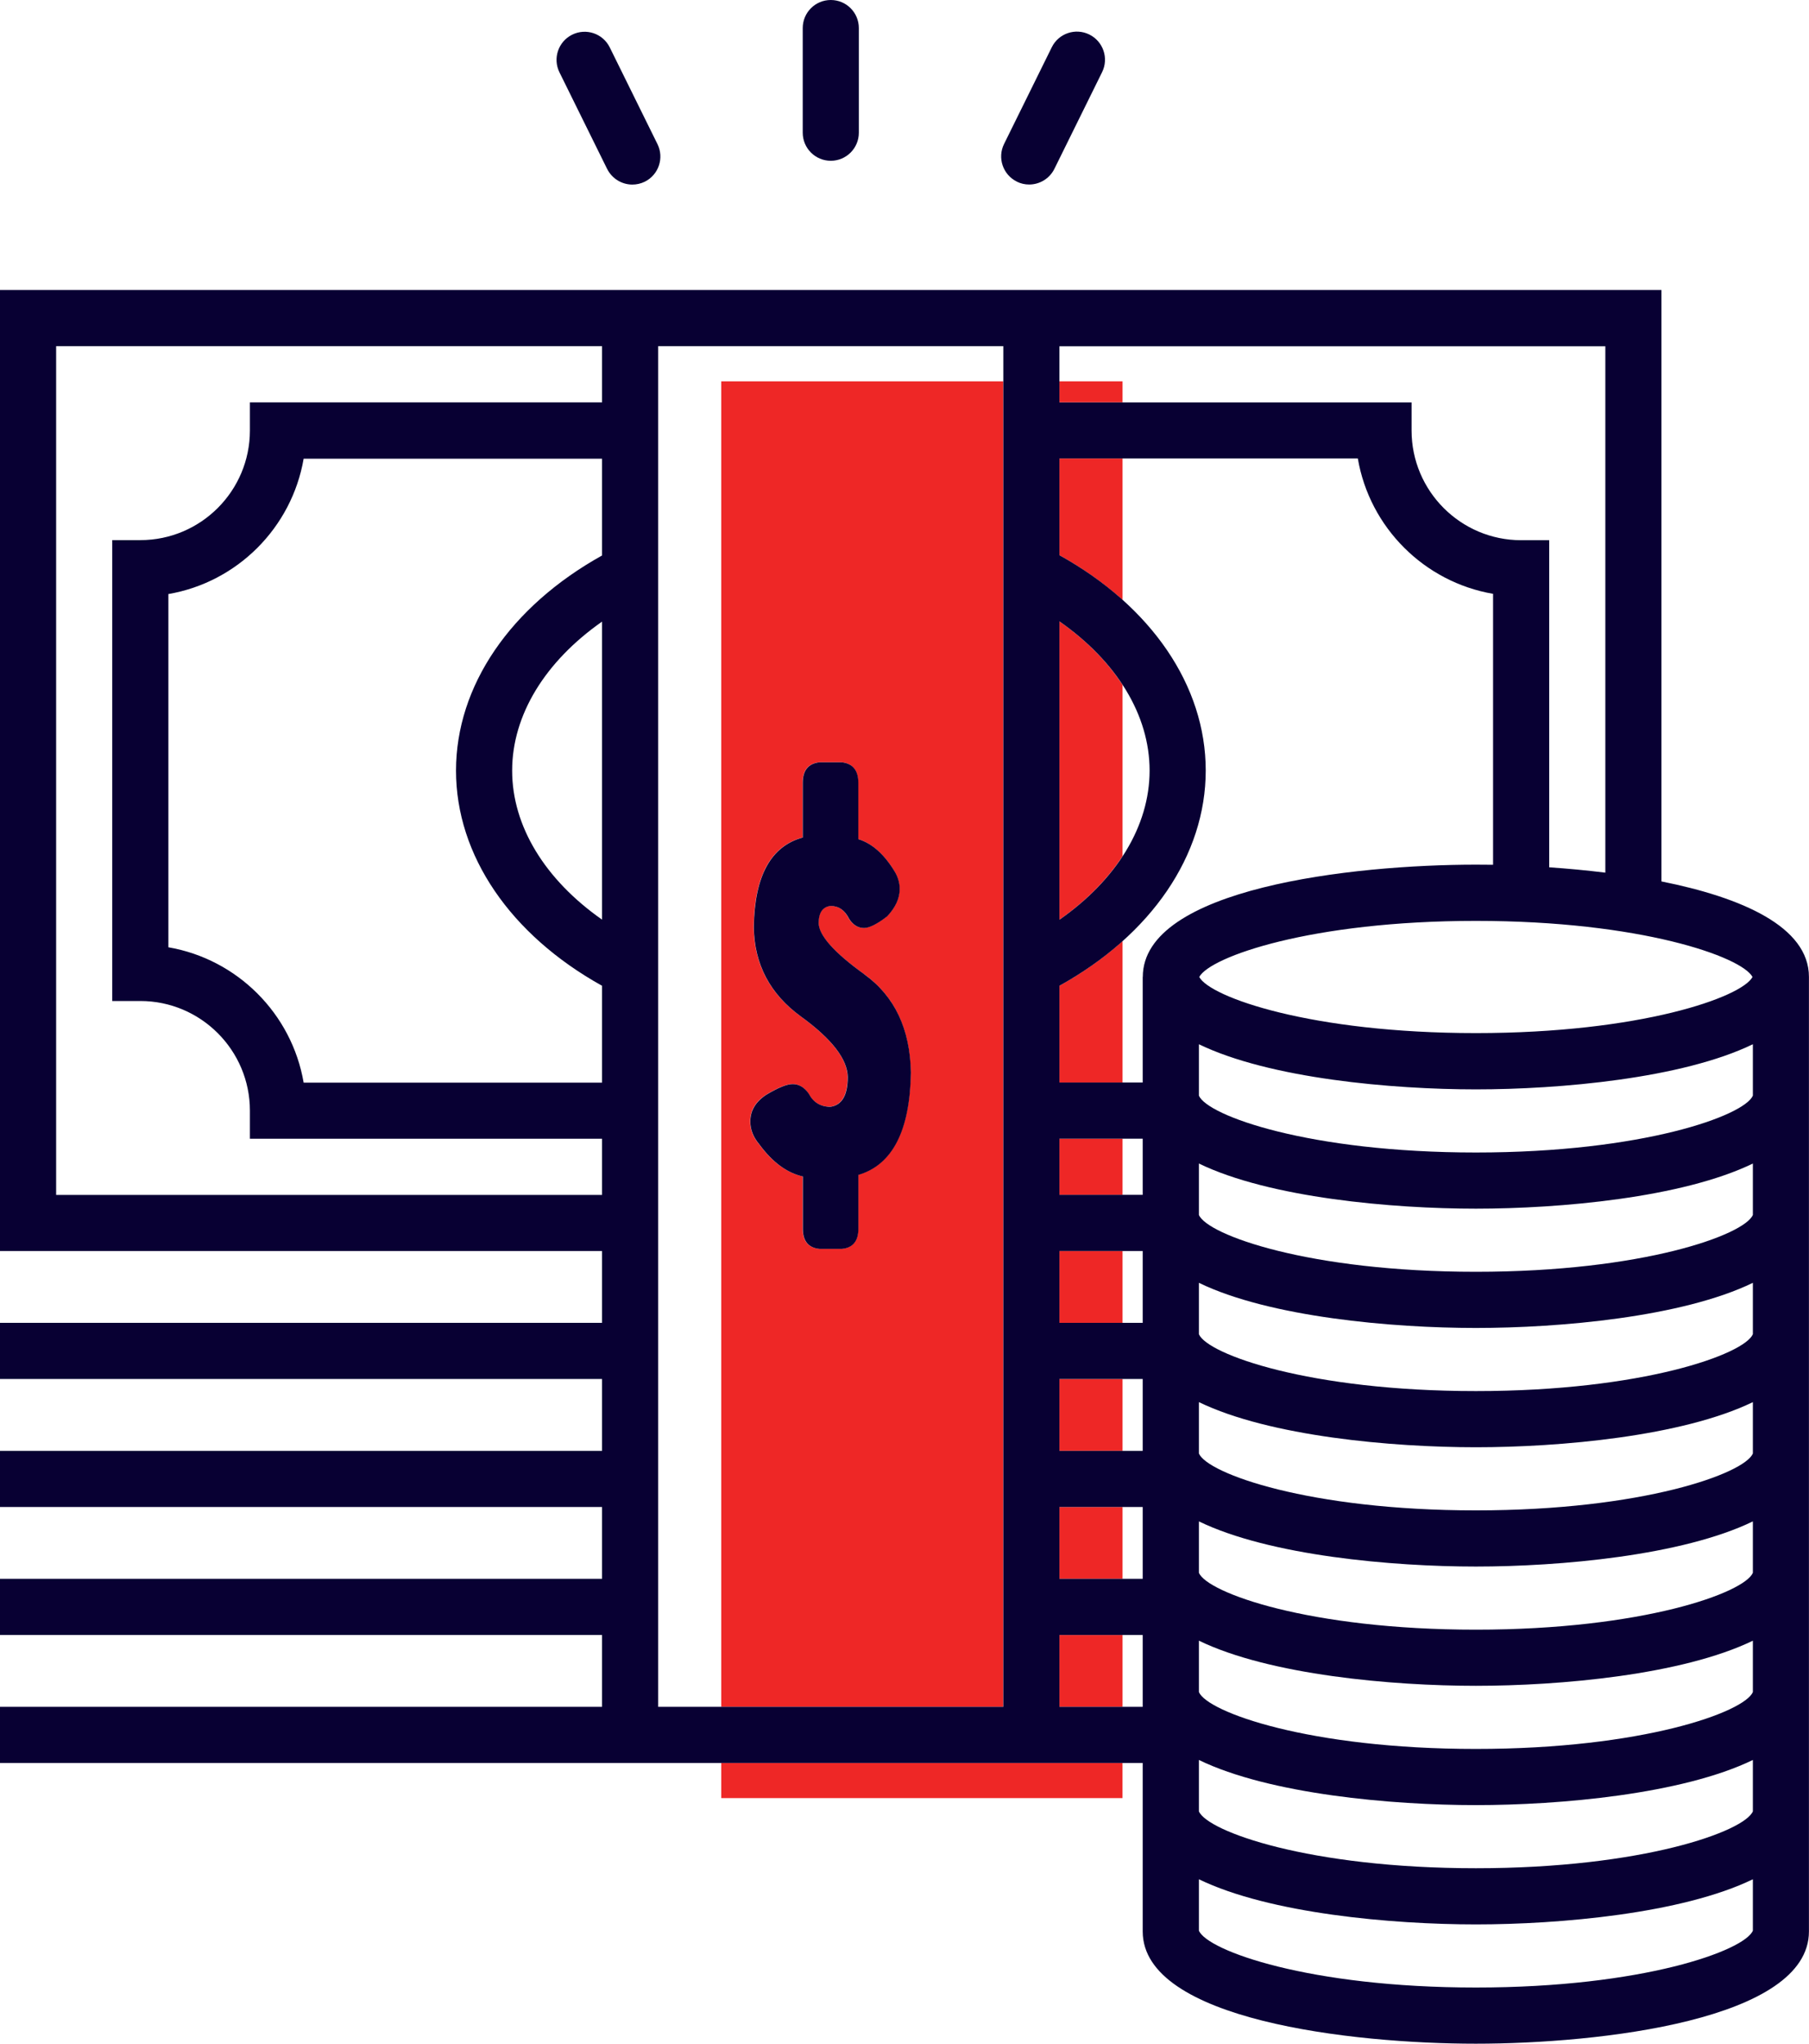 <svg width="62" height="70" viewBox="0 0 62 70" fill="none" xmlns="http://www.w3.org/2000/svg">
<g clip-path="url(#clip0_3322_11980)">
<path d="M36.309 33.764V37.078H38.473V32.234C37.843 32.8 37.119 33.314 36.309 33.764Z" fill="#EE2726"/>
<path d="M36.309 21.28V31.501C37.22 30.864 37.951 30.123 38.473 29.325V23.459C37.951 22.659 37.22 21.92 36.309 21.283V21.28Z" fill="#EE2726"/>
<path d="M36.309 19.017C37.119 19.467 37.843 19.982 38.473 20.547V15.704H36.309V19.017Z" fill="#EE2726"/>
<path d="M34.385 58.462V13.061H24.719V58.462H34.385ZM29.415 40.24V42.085C29.415 42.508 29.225 42.739 28.847 42.775H28.085C27.7 42.739 27.51 42.508 27.51 42.085V40.293C26.965 40.17 26.467 39.805 26.017 39.192C25.81 38.947 25.709 38.689 25.709 38.415C25.709 38.042 25.89 37.734 26.253 37.499C26.657 37.254 26.96 37.131 27.162 37.131C27.378 37.131 27.561 37.239 27.712 37.456C27.869 37.758 28.116 37.908 28.458 37.908C28.852 37.85 29.049 37.508 29.049 36.883C29.04 36.272 28.503 35.582 27.443 34.812C26.383 34.043 25.846 33.021 25.83 31.749C25.856 30 26.416 28.981 27.508 28.685V26.809C27.508 26.384 27.7 26.15 28.083 26.107H28.845C29.222 26.15 29.412 26.384 29.412 26.809V28.74C29.898 28.892 30.324 29.277 30.684 29.895C30.783 30.075 30.831 30.258 30.831 30.445C30.831 30.77 30.687 31.083 30.401 31.383C30.054 31.65 29.79 31.782 29.607 31.782C29.4 31.782 29.232 31.679 29.097 31.47C28.951 31.174 28.741 31.027 28.465 31.027C28.196 31.056 28.056 31.251 28.051 31.609C28.056 32.035 28.578 32.619 29.617 33.367C30.655 34.115 31.187 35.238 31.213 36.732C31.182 38.723 30.581 39.892 29.415 40.238V40.24Z" fill="#EE2726"/>
<path d="M34.221 60.386H24.719V61.588H38.472V60.386H36.308H34.221Z" fill="#EE2726"/>
<path d="M38.473 13.061H36.309V13.782H38.473V13.061Z" fill="#EE2726"/>
<path d="M38.473 56.002H36.309V58.462H38.473V56.002Z" fill="#EE2726"/>
<path d="M38.473 47.233H36.309V49.694H38.473V47.233Z" fill="#EE2726"/>
<path d="M38.473 42.849H36.309V45.309H38.473V42.849Z" fill="#EE2726"/>
<path d="M38.473 39.002H36.309V40.926H38.473V39.002Z" fill="#EE2726"/>
<path d="M38.473 51.617H36.309V54.078H38.473V51.617Z" fill="#EE2726"/>
<path d="M28.474 5.507C29.005 5.507 29.435 5.077 29.435 4.545V0.962C29.435 0.43 29.005 0 28.474 0C27.942 0 27.512 0.43 27.512 0.962V4.545C27.512 5.077 27.942 5.507 28.474 5.507Z" fill="#080033"/>
<path d="M20.809 5.786C20.978 6.125 21.319 6.322 21.672 6.322C21.814 6.322 21.961 6.291 22.098 6.224C22.574 5.988 22.769 5.411 22.533 4.935L20.898 1.623C20.663 1.147 20.086 0.952 19.61 1.188C19.133 1.424 18.939 2.001 19.174 2.477L20.809 5.788V5.786Z" fill="#080033"/>
<path d="M34.848 6.221C34.985 6.289 35.129 6.32 35.273 6.32C35.627 6.32 35.968 6.123 36.137 5.784L37.772 2.472C38.007 1.996 37.812 1.419 37.336 1.183C36.86 0.947 36.283 1.142 36.048 1.618L34.413 4.93C34.177 5.406 34.372 5.983 34.848 6.219V6.221Z" fill="#080033"/>
<path d="M29.622 33.37C28.583 32.622 28.062 32.035 28.057 31.612C28.062 31.253 28.201 31.058 28.47 31.03C28.744 31.03 28.956 31.176 29.103 31.472C29.237 31.681 29.408 31.785 29.613 31.785C29.795 31.785 30.062 31.652 30.406 31.386C30.692 31.083 30.836 30.77 30.836 30.448C30.836 30.26 30.788 30.077 30.69 29.897C30.327 29.279 29.904 28.894 29.418 28.743V26.812C29.418 26.386 29.228 26.153 28.85 26.109H28.088C27.703 26.153 27.513 26.386 27.513 26.812V28.687C26.422 28.983 25.861 30.003 25.835 31.751C25.852 33.023 26.388 34.045 27.448 34.815C28.509 35.584 29.043 36.275 29.055 36.886C29.055 37.511 28.858 37.852 28.463 37.91C28.122 37.91 27.874 37.758 27.718 37.458C27.566 37.241 27.384 37.133 27.167 37.133C26.965 37.133 26.665 37.256 26.258 37.501C25.895 37.739 25.715 38.045 25.715 38.417C25.715 38.691 25.818 38.949 26.023 39.194C26.472 39.805 26.968 40.173 27.516 40.295V42.087C27.516 42.51 27.708 42.741 28.09 42.777H28.853C29.23 42.741 29.42 42.51 29.42 42.087V40.243C30.589 39.896 31.188 38.73 31.219 36.736C31.192 35.24 30.661 34.12 29.622 33.372V33.37Z" fill="#080033"/>
<path d="M56.943 30.193V9.934H0V42.849H20.633V45.309H0V47.233H20.633V49.694H0V51.617H20.633V54.078H0V56.001H20.633V58.462H0V60.385H39.164V66.155C39.164 69.189 46.342 70 50.581 70C54.82 70 61.998 69.189 61.998 66.155V33.461C61.998 31.744 59.701 30.741 56.941 30.19L56.943 30.193ZM60.064 33.463C59.694 34.156 56.224 35.385 50.583 35.385C44.943 35.385 41.473 34.156 41.102 33.463C41.473 32.771 44.943 31.542 50.583 31.542C56.224 31.542 59.694 32.771 60.064 33.463ZM39.164 54.078H36.31V51.617H39.164V54.078ZM36.31 49.694V47.233H39.164V49.694H36.31ZM36.31 45.309V42.849H39.164V45.309H36.31ZM39.164 40.925H36.31V39.002H39.164V40.925ZM39.164 33.463V37.078H36.31V33.764C39.46 32.016 41.324 29.296 41.324 26.391C41.324 23.486 39.46 20.766 36.31 19.017V15.704H46.537C46.941 18.065 48.809 19.934 51.172 20.34V29.62C50.971 29.618 50.773 29.616 50.583 29.616C46.342 29.616 39.167 30.426 39.167 33.461L39.164 33.463ZM36.31 31.503V21.283C38.268 22.651 39.4 24.488 39.4 26.393C39.4 28.298 38.268 30.133 36.31 31.503ZM55.02 11.861V29.89C54.373 29.81 53.726 29.75 53.096 29.707V18.503H52.134C50.064 18.503 48.379 16.819 48.379 14.746V13.784H36.31V11.861H55.02ZM20.633 19.027C17.49 20.775 15.629 23.493 15.629 26.395C15.629 29.298 17.49 32.016 20.633 33.764V37.083H10.407C10.003 34.721 8.134 32.852 5.771 32.446V20.347C8.132 19.943 10 18.075 10.407 15.711H20.633V19.029V19.027ZM20.633 31.498C18.68 30.13 17.553 28.298 17.553 26.395C17.553 24.493 18.68 22.661 20.633 21.292V31.498ZM1.924 40.925V11.858H20.633V13.782H8.565V14.744C8.565 16.815 6.882 18.5 4.809 18.5H3.847V34.286H4.809C6.879 34.286 8.565 35.969 8.565 38.042V39.004H20.633V40.928H1.924V40.925ZM34.223 58.462H22.557V11.858H34.387V58.462H34.223ZM36.31 58.462V56.001H39.164V58.462H36.31ZM60.076 66.128C59.785 66.814 56.299 68.076 50.583 68.076C44.868 68.076 41.381 66.814 41.09 66.128V64.368C43.517 65.544 47.72 65.914 50.583 65.914C53.447 65.914 57.65 65.544 60.076 64.368V66.128ZM60.076 62.042C59.785 62.728 56.299 63.99 50.583 63.99C44.868 63.99 41.381 62.728 41.09 62.042V60.282C43.517 61.458 47.72 61.828 50.583 61.828C53.447 61.828 57.65 61.458 60.076 60.282V62.042ZM60.076 57.956C59.785 58.642 56.299 59.904 50.583 59.904C44.868 59.904 41.381 58.642 41.09 57.956V56.196C43.517 57.372 47.72 57.742 50.583 57.742C53.447 57.742 57.65 57.372 60.076 56.196V57.956ZM60.076 53.871C59.785 54.556 56.299 55.819 50.583 55.819C44.868 55.819 41.381 54.556 41.09 53.871V52.11C43.517 53.286 47.72 53.657 50.583 53.657C53.447 53.657 57.65 53.286 60.076 52.11V53.871ZM60.076 49.785C59.785 50.47 56.299 51.733 50.583 51.733C44.868 51.733 41.381 50.47 41.09 49.785V48.025C43.517 49.2 47.72 49.571 50.583 49.571C53.447 49.571 57.65 49.2 60.076 48.025V49.785ZM60.076 45.699C59.785 46.384 56.299 47.647 50.583 47.647C44.868 47.647 41.381 46.384 41.09 45.699V43.939C43.517 45.115 47.72 45.485 50.583 45.485C53.447 45.485 57.65 45.115 60.076 43.939V45.699ZM60.076 41.613C59.785 42.299 56.299 43.561 50.583 43.561C44.868 43.561 41.381 42.299 41.09 41.613V39.853C43.517 41.029 47.72 41.399 50.583 41.399C53.447 41.399 57.65 41.029 60.076 39.853V41.613ZM60.076 37.527C59.785 38.213 56.299 39.475 50.583 39.475C44.868 39.475 41.381 38.213 41.09 37.527V35.767C43.517 36.943 47.72 37.313 50.583 37.313C53.447 37.313 57.65 36.943 60.076 35.767V37.527Z" fill="#080033"/>
</g>
<defs>
<clipPath id="clip0_3322_11980">
<rect width="62" height="70" fill="white"/>
</clipPath>
</defs>
</svg>
